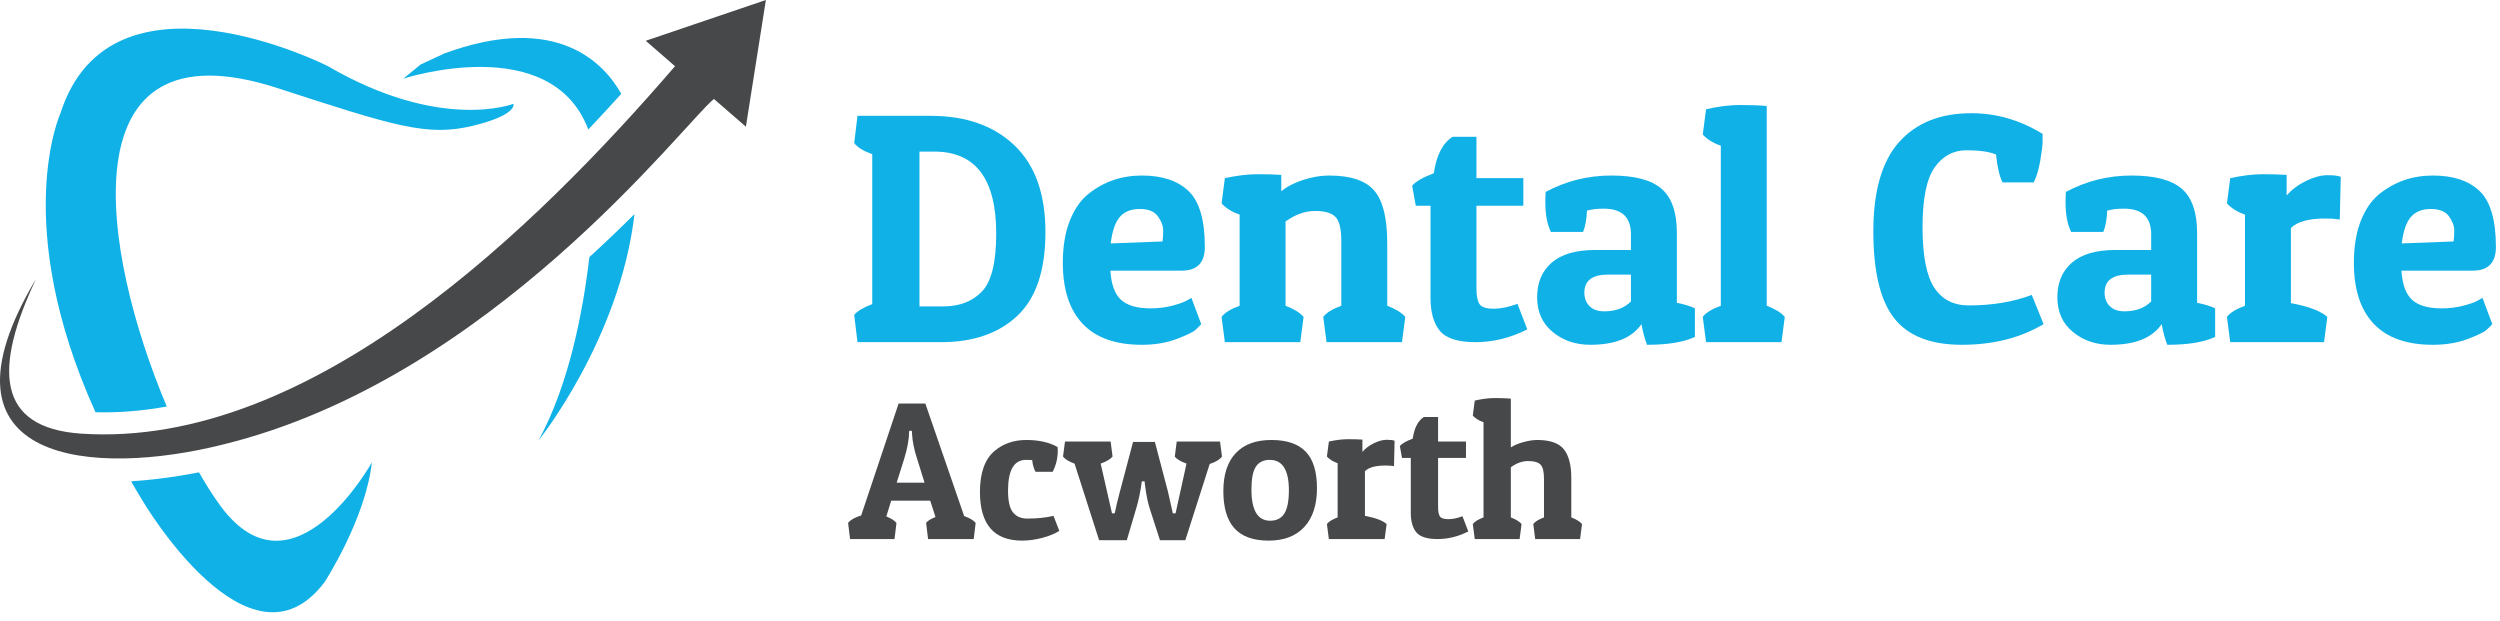 <?xml version="1.0" encoding="UTF-8" standalone="no"?>
<!DOCTYPE svg PUBLIC "-//W3C//DTD SVG 1.1//EN" "http://www.w3.org/Graphics/SVG/1.1/DTD/svg11.dtd">
<svg width="100%" height="100%" viewBox="0 0 282 70" version="1.1" xmlns="http://www.w3.org/2000/svg" xmlns:xlink="http://www.w3.org/1999/xlink" xml:space="preserve" xmlns:serif="http://www.serif.com/" style="fill-rule:evenodd;clip-rule:evenodd;stroke-linejoin:round;stroke-miterlimit:2;">
    <g transform="matrix(1,0,0,1,-109.337,-215.469)">
        <g transform="matrix(1,0,0,1,167.25,275.792)">
            <path d="M0,-48.611C0,-48.611 -8.161,-45.416 -20.935,-52.867C-20.935,-52.867 -45.416,-65.287 -51.094,-47.546C-51.094,-47.546 -56.761,-35.126 -47.142,-13.822C-44.456,-13.751 -41.77,-13.982 -39.098,-14.469C-46.53,-32.019 -50.588,-58.161 -26.61,-50.385C-13.483,-46.126 -9.757,-44.886 -4.613,-46.126C0.532,-47.369 0,-48.611 0,-48.611M-43.128,-6.029C-42.724,-5.328 -42.306,-4.62 -41.868,-3.903C-41.868,-3.903 -29.804,16.676 -21.288,5.321C-21.288,5.321 -16.677,-1.774 -15.967,-8.162C-15.967,-8.162 -24.836,7.806 -32.998,-3.193C-33.797,-4.269 -34.629,-5.571 -35.467,-7.043C-36.23,-6.894 -36.995,-6.759 -37.761,-6.637C-39.363,-6.381 -41.197,-6.153 -43.128,-6.029M-12.418,-51.449L-10.467,-53.046L-7.807,-54.287C4.93,-58.966 10.24,-53.173 12.169,-49.739C10.973,-48.416 9.731,-47.071 8.446,-45.715C4.221,-56.895 -12.418,-51.449 -12.418,-51.449M8.567,-31.322C7.815,-24.882 6.218,-16.872 2.838,-10.644C2.838,-10.644 12.012,-22.057 13.657,-36.173C11.994,-34.519 10.3,-32.901 8.567,-31.322" style="fill:rgb(15,177,231);"/>
        </g>
        <g transform="matrix(1,0,0,1,185.478,261.74)">
            <path d="M0,-38.801L-3.301,-41.672L10.25,-46.271L7.996,-31.979L4.387,-35.109C1.033,-32.405 -20.809,-3.491 -51.019,3.878C-65.321,7.47 -84.664,6.291 -72.067,-14.822C-76.857,-4.71 -76.573,2.002 -66.973,2.644C-40.98,4.379 -15.466,-20.857 0,-38.801" style="fill:rgb(70,72,73);"/>
        </g>
        <g>
            <path d="M215.496,254.065L206.061,254.065L205.691,250.994C206.011,250.575 206.69,250.168 207.726,249.773L207.726,232.864C206.714,232.494 206.036,232.075 205.691,231.606L206.061,228.535L214.312,228.535C218.283,228.535 221.434,229.645 223.765,231.865C226.096,234.085 227.262,237.347 227.262,241.651C227.262,245.956 226.207,249.101 224.098,251.086C221.989,253.072 219.122,254.065 215.496,254.065ZM213.054,250.032L215.718,250.032C217.568,250.032 219.029,249.471 220.102,248.348C221.175,247.226 221.712,245.049 221.712,241.818C221.712,235.651 219.381,232.568 214.719,232.568L213.054,232.568L213.054,250.032Z" style="fill:rgb(15,177,231);fill-rule:nonzero;"/>
            <path d="M238.14,254.361C235.18,254.361 232.954,253.572 231.461,251.993C229.969,250.414 229.223,248.12 229.223,245.111C229.223,243.286 229.482,241.713 230,240.393C230.518,239.074 231.221,238.056 232.109,237.341C233.835,235.96 235.846,235.269 238.14,235.269C240.434,235.269 242.191,235.855 243.412,237.026C244.633,238.198 245.244,240.301 245.244,243.335C245.244,245.111 244.368,245.999 242.617,245.999L234.588,245.999C234.686,247.553 235.087,248.651 235.79,249.292C236.493,249.933 237.609,250.254 239.139,250.254C239.977,250.254 240.779,250.155 241.544,249.958C242.308,249.761 242.863,249.563 243.209,249.366L243.727,249.07L244.837,252.03C244.689,252.203 244.473,252.418 244.189,252.677C243.906,252.936 243.19,253.282 242.043,253.713C240.896,254.145 239.595,254.361 238.14,254.361ZM240.471,242.706C240.52,242.361 240.545,241.941 240.545,241.448C240.545,240.955 240.347,240.43 239.953,239.875C239.558,239.32 238.874,239.043 237.899,239.043C236.925,239.043 236.179,239.339 235.661,239.931C235.143,240.523 234.797,241.522 234.625,242.928L240.471,242.706Z" style="fill:rgb(15,177,231);fill-rule:nonzero;"/>
            <path d="M247.501,235.565C248.857,235.269 250.078,235.121 251.164,235.121C252.249,235.121 253.149,235.146 253.865,235.195L253.865,237.045C254.481,236.527 255.302,236.101 256.325,235.768C257.349,235.435 258.329,235.269 259.267,235.269C261.684,235.269 263.38,235.836 264.354,236.971C265.329,238.106 265.816,240.067 265.816,242.854L265.816,249.958C266.778,250.328 267.456,250.747 267.851,251.216L267.481,254.065L258.971,254.065L258.601,251.216C258.946,250.747 259.624,250.328 260.636,249.958L260.636,242.632C260.636,241.3 260.42,240.406 259.988,239.949C259.557,239.493 258.786,239.265 257.676,239.265C256.566,239.265 255.456,239.66 254.346,240.449L254.346,249.958C255.308,250.328 255.986,250.747 256.381,251.216L256.011,254.065L247.501,254.065L247.131,251.216C247.476,250.747 248.154,250.328 249.166,249.958L249.166,239.672C248.302,239.376 247.624,238.957 247.131,238.414L247.501,235.565Z" style="fill:rgb(15,177,231);fill-rule:nonzero;"/>
            <path d="M275.88,230.903L275.88,235.565L281.171,235.565L281.171,238.673L275.88,238.673L275.88,248.034C275.88,248.823 275.991,249.397 276.213,249.754C276.435,250.112 276.965,250.291 277.804,250.291C278.642,250.291 279.543,250.106 280.505,249.736L281.615,252.622C279.715,253.584 277.773,254.065 275.787,254.065C273.802,254.065 272.457,253.639 271.754,252.788C271.051,251.937 270.7,250.698 270.7,249.07L270.7,238.673L269.035,238.673L268.628,236.416C269.022,235.947 269.836,235.479 271.07,235.01C271.366,232.987 272.069,231.618 273.179,230.903L275.88,230.903Z" style="fill:rgb(15,177,231);fill-rule:nonzero;"/>
            <path d="M283.65,238.303C283.65,237.933 283.662,237.538 283.687,237.119C285.981,235.886 288.447,235.269 291.087,235.269C293.726,235.269 295.619,235.768 296.766,236.767C297.913,237.766 298.487,239.425 298.487,241.744L298.487,249.625C299.35,249.798 300.028,250.007 300.522,250.254L300.522,253.473C299.264,254.065 297.463,254.361 295.12,254.361C294.873,253.72 294.663,252.943 294.491,252.03C293.43,253.584 291.506,254.361 288.719,254.361C287.066,254.361 285.654,253.88 284.482,252.918C283.311,251.956 282.725,250.649 282.725,248.996C282.725,247.343 283.274,246.042 284.371,245.092C285.469,244.143 287.103,243.668 289.274,243.668L293.307,243.668L293.307,241.892C293.307,239.968 292.283,239.006 290.236,239.006C289.471,239.006 288.842,239.08 288.349,239.228C288.299,240.264 288.151,241.066 287.905,241.633L284.279,241.633C283.859,240.77 283.65,239.66 283.65,238.303ZM290.31,250.587C291.568,250.587 292.567,250.217 293.307,249.477L293.307,246.443L290.717,246.443C288.941,246.443 288.053,247.121 288.053,248.478C288.053,249.095 288.244,249.6 288.626,249.995C289.009,250.39 289.57,250.587 290.31,250.587Z" style="fill:rgb(15,177,231);fill-rule:nonzero;"/>
            <path d="M301.78,227.795C303.161,227.474 304.444,227.314 305.628,227.314C306.812,227.314 307.811,227.351 308.625,227.425L308.625,249.958C309.587,250.328 310.265,250.747 310.66,251.216L310.29,254.065L301.78,254.065L301.41,251.216C301.755,250.747 302.433,250.328 303.445,249.958L303.445,231.902C302.581,231.606 301.903,231.187 301.41,230.644L301.78,227.795Z" style="fill:rgb(15,177,231);fill-rule:nonzero;"/>
            <path d="M334.488,232.901C333.748,232.58 332.638,232.42 331.158,232.42C329.678,232.42 328.481,233.061 327.569,234.344C326.656,235.627 326.2,237.871 326.2,241.078C326.2,244.285 326.638,246.56 327.513,247.904C328.389,249.249 329.69,249.921 331.417,249.921C334.056,249.921 336.424,249.526 338.521,248.737L339.853,252.03C337.238,253.584 334.167,254.361 330.64,254.361C327.112,254.361 324.566,253.362 322.999,251.364C321.433,249.366 320.65,246.098 320.65,241.559C320.65,237.02 321.618,233.666 323.554,231.495C325.491,229.324 328.21,228.239 331.713,228.239C334.525,228.239 337.201,229.016 339.742,230.57L339.742,231.421C339.742,231.84 339.655,232.556 339.483,233.567C339.31,234.578 339.063,235.405 338.743,236.046L335.228,236.046C334.882,235.38 334.636,234.332 334.488,232.901Z" style="fill:rgb(15,177,231);fill-rule:nonzero;"/>
            <path d="M342.332,238.303C342.332,237.933 342.344,237.538 342.369,237.119C344.663,235.886 347.129,235.269 349.769,235.269C352.408,235.269 354.301,235.768 355.448,236.767C356.595,237.766 357.169,239.425 357.169,241.744L357.169,249.625C358.032,249.798 358.71,250.007 359.204,250.254L359.204,253.473C357.946,254.065 356.145,254.361 353.802,254.361C353.555,253.72 353.345,252.943 353.173,252.03C352.112,253.584 350.188,254.361 347.401,254.361C345.748,254.361 344.336,253.88 343.164,252.918C341.993,251.956 341.407,250.649 341.407,248.996C341.407,247.343 341.956,246.042 343.053,245.092C344.151,244.143 345.785,243.668 347.956,243.668L351.989,243.668L351.989,241.892C351.989,239.968 350.965,239.006 348.918,239.006C348.153,239.006 347.524,239.08 347.031,239.228C346.981,240.264 346.833,241.066 346.587,241.633L342.961,241.633C342.541,240.77 342.332,239.66 342.332,238.303ZM348.992,250.587C350.25,250.587 351.249,250.217 351.989,249.477L351.989,246.443L349.399,246.443C347.623,246.443 346.735,247.121 346.735,248.478C346.735,249.095 346.926,249.6 347.308,249.995C347.691,250.39 348.252,250.587 348.992,250.587Z" style="fill:rgb(15,177,231);fill-rule:nonzero;"/>
            <path d="M371.636,240.116C369.761,240.116 368.466,240.474 367.751,241.189L367.751,249.662C369.749,250.032 371.118,250.55 371.858,251.216L371.488,254.065L360.906,254.065L360.536,251.216C360.881,250.747 361.559,250.328 362.571,249.958L362.571,239.672C361.707,239.376 361.029,238.957 360.536,238.414L360.906,235.565C362.262,235.269 363.483,235.121 364.569,235.121C365.654,235.121 366.554,235.146 367.27,235.195L367.27,237.526C367.837,236.86 368.565,236.311 369.453,235.879C370.341,235.448 371.149,235.232 371.876,235.232C372.604,235.232 373.103,235.294 373.375,235.417L373.264,240.227C372.77,240.153 372.228,240.116 371.636,240.116Z" style="fill:rgb(15,177,231);fill-rule:nonzero;"/>
            <path d="M383.772,254.361C380.812,254.361 378.586,253.572 377.093,251.993C375.601,250.414 374.855,248.12 374.855,245.111C374.855,243.286 375.114,241.713 375.632,240.393C376.15,239.074 376.853,238.056 377.741,237.341C379.467,235.96 381.478,235.269 383.772,235.269C386.066,235.269 387.823,235.855 389.044,237.026C390.265,238.198 390.876,240.301 390.876,243.335C390.876,245.111 390,245.999 388.249,245.999L380.22,245.999C380.318,247.553 380.719,248.651 381.422,249.292C382.125,249.933 383.241,250.254 384.771,250.254C385.609,250.254 386.411,250.155 387.176,249.958C387.94,249.761 388.495,249.563 388.841,249.366L389.359,249.07L390.469,252.03C390.321,252.203 390.105,252.418 389.821,252.677C389.538,252.936 388.822,253.282 387.675,253.713C386.528,254.145 385.227,254.361 383.772,254.361ZM386.103,242.706C386.152,242.361 386.177,241.941 386.177,241.448C386.177,240.955 385.979,240.43 385.585,239.875C385.19,239.32 384.506,239.043 383.531,239.043C382.557,239.043 381.811,239.339 381.293,239.931C380.775,240.523 380.429,241.522 380.257,242.928L386.103,242.706Z" style="fill:rgb(15,177,231);fill-rule:nonzero;"/>
            <path d="M213.715,260.985L218.093,273.679C218.709,273.899 219.141,274.156 219.391,274.449L219.171,276.275L214.023,276.275L213.803,274.449C213.979,274.214 214.331,273.994 214.859,273.789L214.265,271.941L209.865,271.941L209.315,273.723C209.828,273.928 210.209,274.17 210.459,274.449L210.239,276.275L205.223,276.275L205.003,274.449C205.267,274.112 205.758,273.833 206.477,273.613L210.701,260.985L213.715,260.985ZM211.889,264.065C211.889,264.96 211.705,266.001 211.339,267.189L210.481,269.917L213.627,269.917L212.791,267.233C212.453,266.206 212.263,265.275 212.219,264.439L212.197,264.065L211.889,264.065Z" style="fill:rgb(70,72,73);fill-rule:nonzero;"/>
            <path d="M225.067,267.343C223.717,267.343 223.043,268.502 223.043,270.819C223.043,271.992 223.23,272.81 223.604,273.272C223.978,273.734 224.517,273.965 225.221,273.965C226.335,273.965 227.318,273.862 228.169,273.657L228.829,275.351C228.359,275.659 227.729,275.919 226.937,276.132C226.145,276.345 225.375,276.451 224.627,276.451C221.459,276.451 219.875,274.618 219.875,270.951C219.875,268.81 220.425,267.27 221.525,266.331C222.507,265.51 223.703,265.099 225.111,265.099C226.519,265.099 227.692,265.363 228.631,265.891C228.645,266.038 228.653,266.177 228.653,266.309C228.653,267.145 228.462,267.937 228.081,268.685L226.145,268.685C225.939,268.318 225.815,267.878 225.771,267.365C225.595,267.35 225.36,267.343 225.067,267.343Z" style="fill:rgb(70,72,73);fill-rule:nonzero;"/>
            <path d="M240.181,276.407L239.059,272.931C238.824,272.227 238.641,271.347 238.509,270.291L238.443,269.763L238.135,269.763C237.988,270.907 237.768,271.956 237.475,272.909L236.441,276.407L233.317,276.407L230.545,267.761C229.914,267.541 229.481,267.277 229.247,266.969L229.467,265.275L234.615,265.275L234.835,266.969C234.571,267.277 234.123,267.541 233.493,267.761L234.769,273.371L235.077,273.371C235.238,272.594 235.429,271.794 235.649,270.973L237.145,265.319L239.609,265.319L241.083,270.929L241.633,273.371L241.941,273.371C242.483,270.892 242.85,269.228 243.041,268.377L243.173,267.761C242.513,267.526 242.073,267.262 241.853,266.969L242.073,265.275L246.957,265.275L247.177,266.969C246.927,267.306 246.465,267.585 245.791,267.805L243.041,276.407L240.181,276.407Z" style="fill:rgb(70,72,73);fill-rule:nonzero;"/>
            <path d="M252.435,276.451C250.704,276.451 249.421,275.989 248.585,275.065C247.749,274.141 247.331,272.744 247.331,270.874C247.331,269.004 247.796,267.574 248.728,266.584C249.659,265.594 250.997,265.099 252.743,265.099C254.488,265.099 255.782,265.539 256.626,266.419C257.469,267.299 257.891,268.674 257.891,270.544C257.891,272.414 257.418,273.866 256.472,274.9C255.526,275.934 254.18,276.451 252.435,276.451ZM250.499,270.687C250.499,273.034 251.203,274.207 252.611,274.207C253.329,274.207 253.861,273.939 254.206,273.404C254.55,272.869 254.723,271.992 254.723,270.775C254.723,268.487 254.004,267.343 252.567,267.343C251.863,267.343 251.342,267.596 251.005,268.102C250.667,268.608 250.499,269.47 250.499,270.687Z" style="fill:rgb(70,72,73);fill-rule:nonzero;"/>
            <path d="M265.613,267.981C264.498,267.981 263.728,268.194 263.303,268.619L263.303,273.657C264.491,273.877 265.305,274.185 265.745,274.581L265.525,276.275L259.233,276.275L259.013,274.581C259.218,274.302 259.621,274.053 260.223,273.833L260.223,267.717C259.709,267.541 259.306,267.292 259.013,266.969L259.233,265.275C260.039,265.099 260.765,265.011 261.411,265.011C262.056,265.011 262.591,265.026 263.017,265.055L263.017,266.441C263.354,266.045 263.787,265.719 264.315,265.462C264.843,265.205 265.323,265.077 265.756,265.077C266.188,265.077 266.485,265.114 266.647,265.187L266.581,268.047C266.287,268.003 265.965,267.981 265.613,267.981Z" style="fill:rgb(70,72,73);fill-rule:nonzero;"/>
            <path d="M271.553,262.503L271.553,265.275L274.699,265.275L274.699,267.123L271.553,267.123L271.553,272.689C271.553,273.158 271.619,273.499 271.751,273.712C271.883,273.925 272.198,274.031 272.697,274.031C273.195,274.031 273.731,273.921 274.303,273.701L274.963,275.417C273.833,275.989 272.678,276.275 271.498,276.275C270.317,276.275 269.518,276.022 269.1,275.516C268.682,275.01 268.473,274.273 268.473,273.305L268.473,267.123L267.483,267.123L267.241,265.781C267.475,265.502 267.959,265.224 268.693,264.945C268.869,263.742 269.287,262.928 269.947,262.503L271.553,262.503Z" style="fill:rgb(70,72,73);fill-rule:nonzero;"/>
            <path d="M275.689,260.655C276.51,260.464 277.273,260.369 277.977,260.369C278.681,260.369 279.275,260.391 279.759,260.435L279.759,265.935C280.111,265.7 280.58,265.502 281.167,265.341C281.753,265.18 282.274,265.099 282.729,265.099C284.181,265.099 285.185,265.451 285.743,266.155C286.3,266.859 286.579,267.93 286.579,269.367L286.579,273.833C287.151,274.053 287.554,274.302 287.789,274.581L287.569,276.275L282.509,276.275L282.289,274.581C282.494,274.302 282.897,274.053 283.499,273.833L283.499,269.477C283.499,268.685 283.37,268.153 283.114,267.882C282.857,267.611 282.391,267.475 281.717,267.475C281.042,267.475 280.389,267.71 279.759,268.179L279.759,273.833C280.331,274.053 280.734,274.302 280.969,274.581L280.749,276.275L275.689,276.275L275.469,274.581C275.674,274.302 276.077,274.053 276.679,273.833L276.679,263.097C276.165,262.921 275.762,262.672 275.469,262.349L275.689,260.655Z" style="fill:rgb(70,72,73);fill-rule:nonzero;"/>
        </g>
    </g>
</svg>
